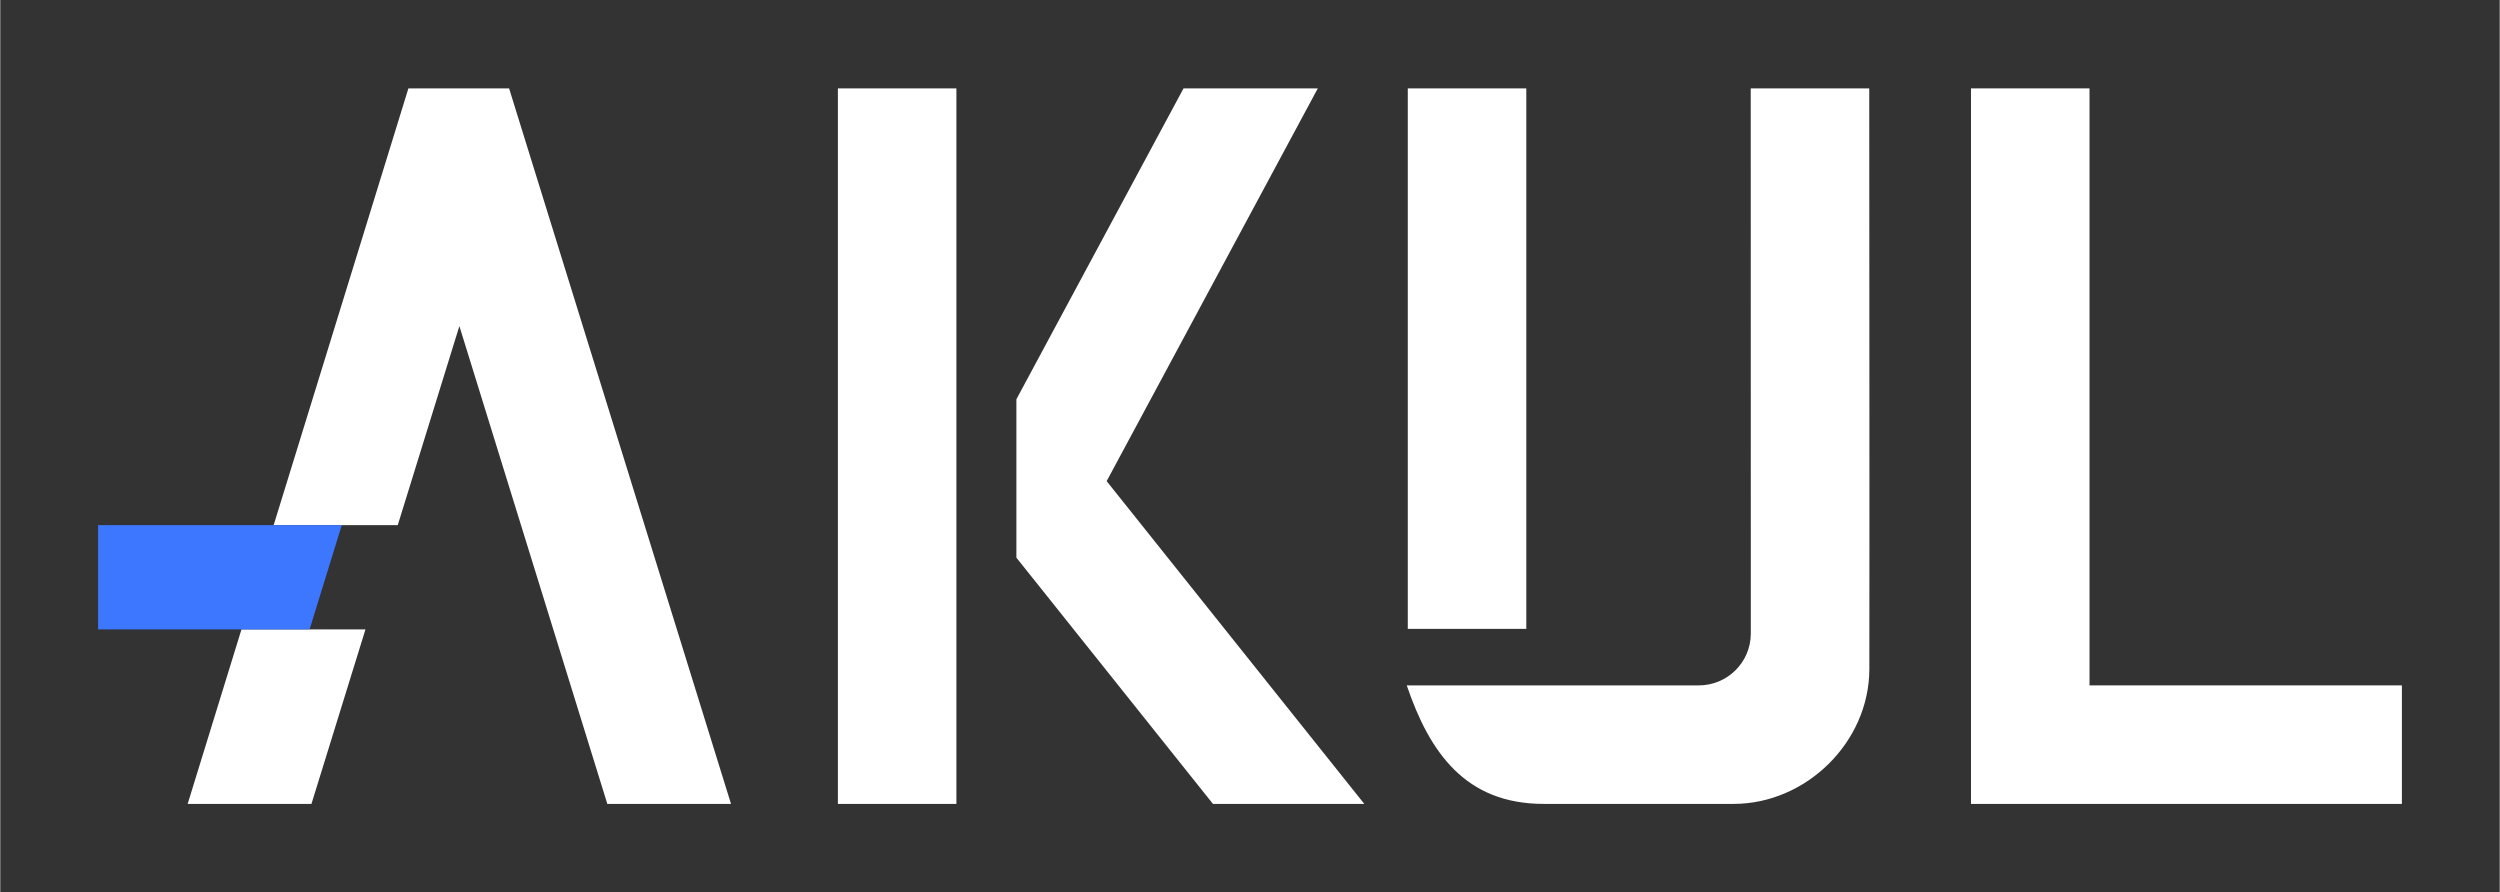 <?xml version="1.0" encoding="UTF-8"?>
<!DOCTYPE svg PUBLIC "-//W3C//DTD SVG 1.1//EN" "http://www.w3.org/Graphics/SVG/1.1/DTD/svg11.dtd">
<!-- Creator: CorelDRAW -->
<svg xmlns="http://www.w3.org/2000/svg" xml:space="preserve" width="4.127in" height="1.473in" version="1.1" style="shape-rendering:geometricPrecision; text-rendering:geometricPrecision; image-rendering:optimizeQuality; fill-rule:evenodd; clip-rule:evenodd"
viewBox="0 0 2227.33 795.15"
 xmlns:xlink="http://www.w3.org/1999/xlink"
 xmlns:xodm="http://www.corel.com/coreldraw/odm/2003">
 <rect x="0" y="0" width="2227.33" height="795.15" fill="#333333" stroke="none"/>
 <defs>
  <style type="text/css">
   <![CDATA[
    .fil2 {fill:none}
    .fil1 {fill:#3D77FF;fill-rule:nonzero}
    .fil0 {fill:white;fill-rule:nonzero}
   ]]>
  </style>
 </defs>
 <g id="Layer_x0020_1">
  <g id="_2535758451824">
   <polygon class="fil0" points="1861.77,610.77 2140.15,610.77 2140.15,716.39 1756.16,716.39 1756.16,78.76 1861.77,78.76 "/>
   <path class="fil0" d="M1513.6 610.77c25.44,0 46.17,-20.46 46.35,-45.92l-0.07 -486.09 105.61 0c0,172.6 0.32,345.21 0.09,517.8 -0.26,64.99 -56.45,119.83 -121.02,119.83l-169.12 0c-69.77,0 -101.73,-45.71 -122.09,-105.62l260.26 0zm-259.33 -50.37l0 -481.65 105.61 0 0 481.65 -105.61 0z"/>
   <path class="fil0" d="M907.54 351.99l146.89 -273.23 119.66 0 -188.16 350 229.6 287.63 -134.87 0 -175.17 -219.44 0 -141.13 2.06 -3.83zm-161.12 347.4l0 -620.63 105.61 0 0 637.63 -105.61 0 0 -17z"/>
   <path class="fil0" d="M243.6 467.99l120.09 -389.24 89.73 0 197.76 637.63 -110.23 0 -131.83 -425.8 -54.92 177.4 -110.59 0zm-69.85 226.42l41.2 -133.55 110.49 0 -48.15 155.53 -110.32 0 6.78 -21.98z"/>
   <polygon class="fil1" points="304.3,467.99 275.64,560.86 87.17,560.86 87.17,467.99 "/>
  </g>
  <rect class="fil2" y="0" width="2227.33" height="795.15"/>
 </g>
</svg>
